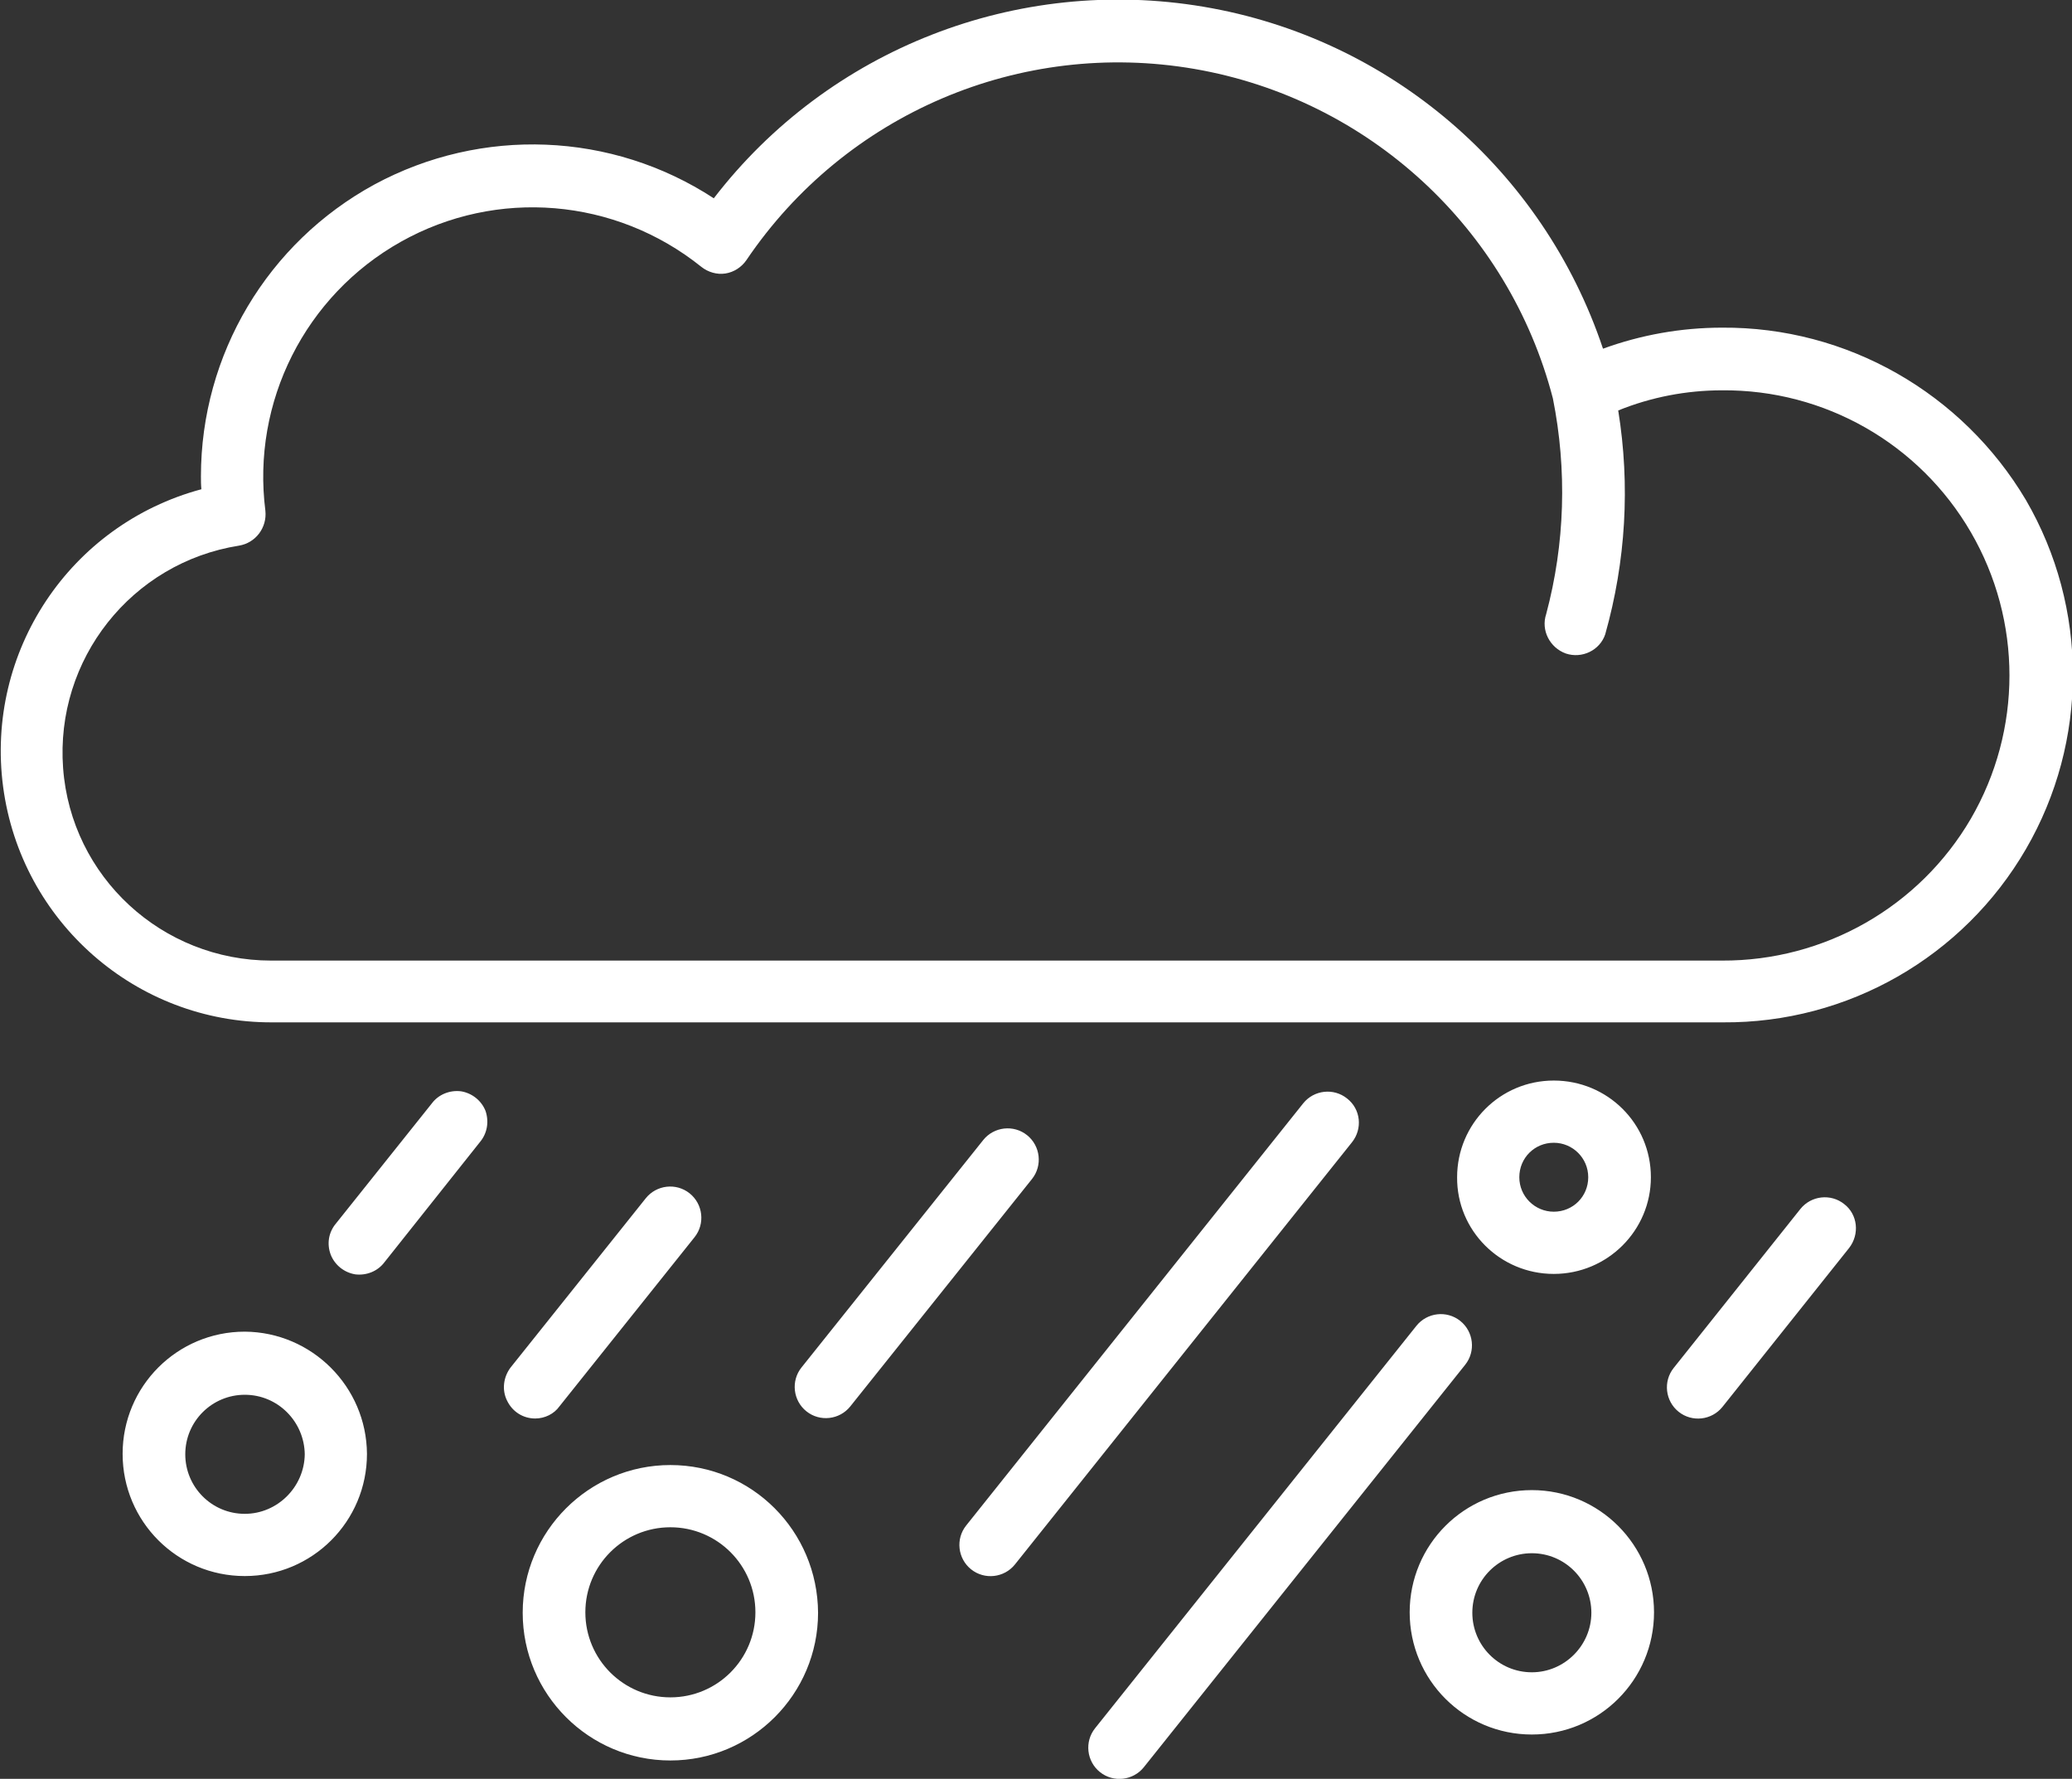 <?xml version="1.0" encoding="utf-8"?>
<!-- Generator: Adobe Illustrator 25.3.1, SVG Export Plug-In . SVG Version: 6.00 Build 0)  -->
<svg version="1.1" id="Ebene_1" xmlns="http://www.w3.org/2000/svg" xmlns:xlink="http://www.w3.org/1999/xlink" x="0px" y="0px"
	 viewBox="0 0 463 397.4" style="enable-background:new 0 0 463 397.4;" xml:space="preserve">
<rect x="0" y="0" width="463" height="397.4" fill="#333333" stroke="none"/>
<style type="text/css">
	.st0{fill:#FFFFFF;}
</style>
<path class="st0" d="M384.8,73.2c-9.1,0-18.1,1.6-26.6,4.7c-13.4-40-47.7-69.4-89.3-76.4s-83.7,9.4-109.4,42.8
	c-22.8-14.9-51.9-16-75.8-3.1c-23.9,13-38.8,38-38.8,65.2c0,0.9,0,1.9,0.1,2.9c-29.4,7.9-48.3,36.3-44.3,66.5
	c4,30.1,29.7,52.7,60.1,52.6H385c27.9,0.2,53.7-14.6,67.7-38.7c14-24.1,14-53.9,0-78C438.5,87.8,412.7,73,384.8,73.2z M384.8,214.6
	H60.6c-24.4,0-44.7-18.7-46.5-43s15.3-45.9,39.3-49.7c3.7-0.6,6.3-4,5.9-7.8C56.2,89.8,68.2,66,89.6,54s47.9-9.8,67.1,5.6
	c1.5,1.2,3.5,1.8,5.4,1.5s3.6-1.4,4.7-3C188.9,25.4,228,8.7,266.9,15.4c38.8,6.7,70.2,35.5,80.1,73.6c3.2,16,2.7,32.5-1.5,48.2
	c-1.2,3.6,0.8,7.5,4.4,8.8c3.6,1.2,7.6-0.7,8.8-4.3c4.6-16.3,5.6-33.3,2.9-50c7.4-3,15.3-4.5,23.2-4.5c22.9-0.2,44.1,11.9,55.6,31.7
	s11.5,44.2,0,64C428.9,202.6,407.7,214.7,384.8,214.6L384.8,214.6z M342.3,332.9c-15.1,0-27.3,12.2-27.3,27.3
	c0,15.1,12.2,27.3,27.3,27.3s27.3-12.2,27.3-27.3C369.6,345.2,357.4,332.9,342.3,332.9z M342.3,373.6c-7.4,0-13.3-6-13.3-13.3
	c0-7.4,6-13.3,13.3-13.3c7.4,0,13.3,6,13.3,13.3C355.6,367.6,349.6,373.6,342.3,373.6z M54.7,297.5c-15.1,0-27.3,12.2-27.3,27.3
	c0,15.1,12.2,27.3,27.3,27.3S82,339.9,82,324.8C81.9,309.8,69.7,297.6,54.7,297.5z M54.7,338.2c-7.4,0-13.3-6-13.3-13.3
	c0-7.4,6-13.3,13.3-13.3c7.4,0,13.3,6,13.4,13.3C68,332.2,62,338.2,54.7,338.2L54.7,338.2z M149.8,327.3c-18.2,0-33,14.8-33,33
	s14.8,33,33,33s33-14.8,33-33C182.7,342,168,327.3,149.8,327.3z M149.8,379.2c-10.5,0-19-8.5-19-19s8.5-19,19-19s19,8.5,19,19
	S160.3,379.2,149.8,379.2z M347.2,284.6c12,0,21.7-9.7,21.7-21.6c0-12-9.7-21.6-21.7-21.6s-21.6,9.7-21.6,21.6
	C325.5,274.9,335.2,284.6,347.2,284.6z M347.2,255.3c4.2,0,7.7,3.4,7.7,7.7s-3.4,7.7-7.7,7.7c-4.2,0-7.7-3.4-7.7-7.7
	C339.5,258.7,342.9,255.3,347.2,255.3z M107.2,255.2L85.9,282c-1.5,2-4,3-6.5,2.7c-2.5-0.4-4.6-2.1-5.5-4.4c-0.9-2.4-0.5-5,1.2-7
	l21.4-26.8c1.5-2,4-3,6.5-2.7c2.5,0.4,4.6,2.1,5.5,4.4C109.3,250.6,108.9,253.2,107.2,255.2z M119.6,316.9c-2.7,0-5.1-1.5-6.3-4
	c-1.2-2.4-0.8-5.3,0.8-7.4l30.2-37.8c2.4-3,6.8-3.5,9.8-1.1s3.5,6.8,1.1,9.8L125,314.2C123.8,315.9,121.7,316.9,119.6,316.9
	L119.6,316.9z M230.6,263.4L190,314.2c-2.4,3-6.8,3.5-9.8,1.1s-3.5-6.8-1.1-9.8l40.6-50.8c2.4-3,6.8-3.5,9.8-1.1
	C232.5,256,233,260.4,230.6,263.4L230.6,263.4z M302.1,255.2l-75.3,94.3c-2.4,3-6.8,3.5-9.8,1.1s-3.5-6.8-1.1-9.8l75.3-94.3
	c2.4-3,6.8-3.5,9.8-1.1C304.1,247.8,304.5,252.2,302.1,255.2L302.1,255.2z M327.4,304.9l-71.8,89.9c-2.4,3-6.8,3.5-9.8,1.1
	s-3.5-6.8-1.1-9.8l71.8-89.9c2.4-3,6.8-3.5,9.8-1.1S329.8,301.9,327.4,304.9z M413.2,278.8l-28.3,35.5c-2.4,3-6.8,3.5-9.8,1.1
	s-3.5-6.8-1.1-9.8l28.3-35.5c2.4-3,6.8-3.5,9.8-1.1C415.1,271.3,415.6,275.7,413.2,278.8z"/>
</svg>
